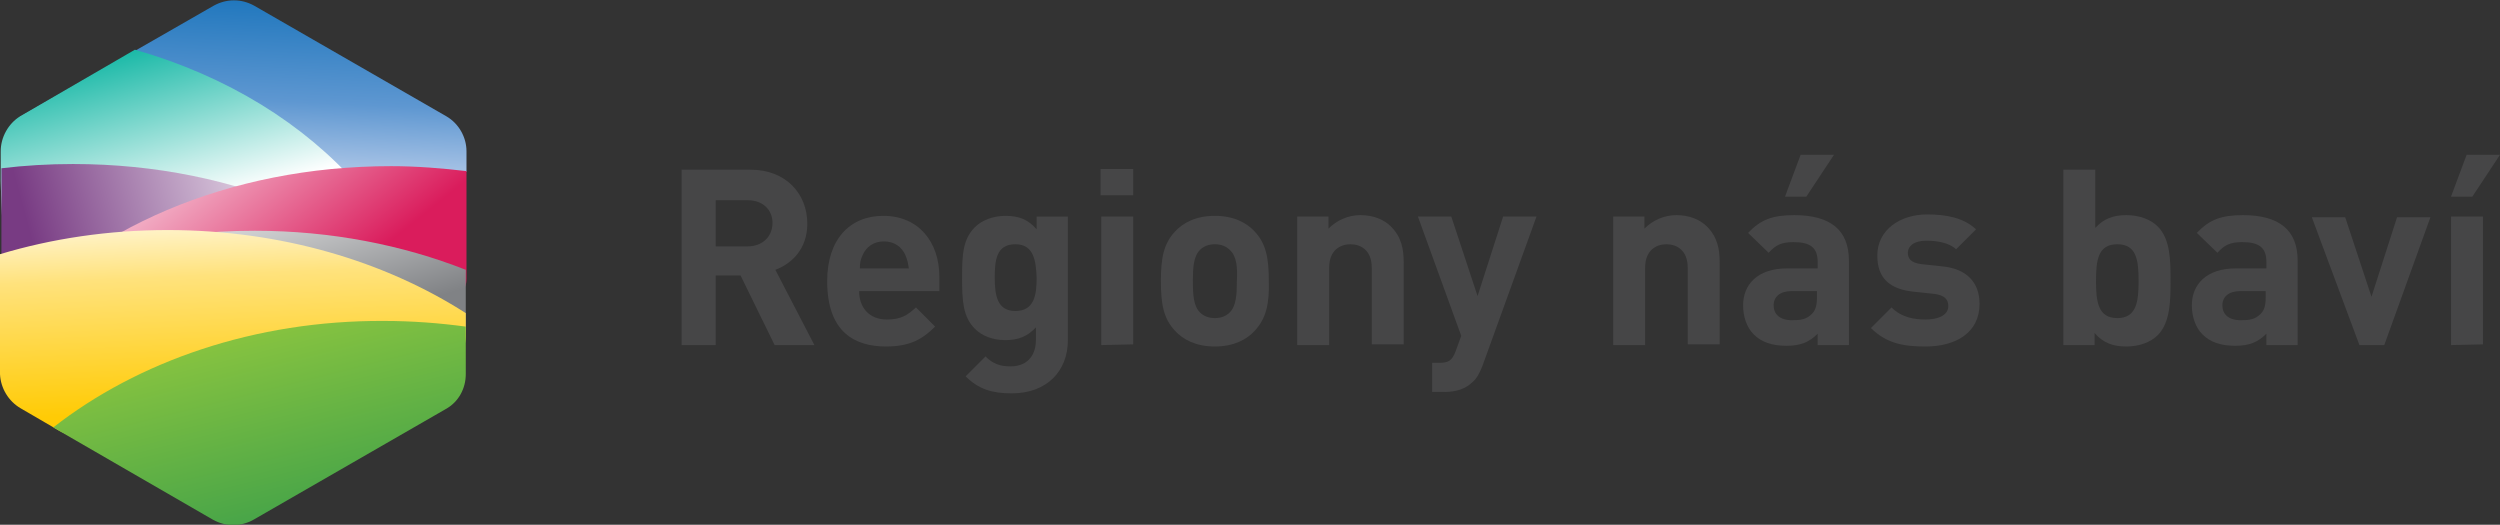 <?xml version="1.0" encoding="utf-8"?>
<!-- Generator: Adobe Illustrator 26.5.0, SVG Export Plug-In . SVG Version: 6.00 Build 0)  -->
<svg version="1.1" id="Vrstva_1" xmlns="http://www.w3.org/2000/svg" xmlns:xlink="http://www.w3.org/1999/xlink" x="0px" y="0px"
	 viewBox="0 0 352.1 73.9" style="enable-background:new 0 0 352.1 73.9;" xml:space="preserve">
<rect x="0" y="0" width="352.1" height="73.9" fill="#333333" stroke="none"/>
<style type="text/css">
	.st0{fill:url(#SVGID_1_);}
	.st1{fill:url(#SVGID_00000116952438553276333280000004853719849103670413_);}
	.st2{fill:url(#SVGID_00000011746334315106261020000004964236370795513021_);}
	.st3{fill:url(#SVGID_00000168800979381817903810000012848275623194893978_);}
	.st4{fill:url(#SVGID_00000090978310203086194320000012092843864243353258_);}
	.st5{fill:url(#SVGID_00000183242810120136642480000008827411675082967682_);}
	.st6{fill:url(#SVGID_00000176028962525382609750000001569165558503516288_);}
	.st7{fill:#464647;}
</style>
<g>
	
		<linearGradient id="SVGID_1_" gradientUnits="userSpaceOnUse" x1="33.949" y1="47.808" x2="35.199" y2="76.557" gradientTransform="matrix(1 0 0 -1 0 75.514)">
		<stop  offset="0.121" style="stop-color:#B0C8E8"/>
		<stop  offset="0.476" style="stop-color:#5E97D1"/>
		<stop  offset="1" style="stop-color:#1C75BC"/>
	</linearGradient>
	<path class="st0" d="M65.7,24.2v-2.9c0-2-1.1-3.9-2.8-4.9L35.8,0.8c-1.8-1-3.9-1-5.7,0L2.9,16.4c-1.8,1,39.2,9.6,39.2,9.6
		C42.2,28,65.7,24.2,65.7,24.2z"/>
	
		<linearGradient id="SVGID_00000052073158707246648980000017314147208646027698_" gradientUnits="userSpaceOnUse" x1="25.949" y1="46.12" x2="18.983" y2="71.341" gradientTransform="matrix(1 0 0 -1 0 75.514)">
		<stop  offset="0" style="stop-color:#FFFFFF"/>
		<stop  offset="1" style="stop-color:#00B19D"/>
	</linearGradient>
	<path style="fill:url(#SVGID_00000052073158707246648980000017314147208646027698_);" d="M0.1,21.3v4.2c0,2,1.1,28.3,2.8,29.3
		L30,70.4c1.8,1,3.9,1,5.7,0l25.7-14.9c0.1-1.3,0.2,0.1,0.2-1.2c0-10.4-4.1-20.1-11.1-28.1C42.9,17.5,32,10.7,19,7L2.8,16.4
		C1.2,17.4,0.1,19.3,0.1,21.3z"/>
	
		<linearGradient id="SVGID_00000033338040008222634560000008681622111813678210_" gradientUnits="userSpaceOnUse" x1="50.016" y1="36.748" x2="8.8" y2="25.596" gradientTransform="matrix(1 0 0 -1 0 75.514)">
		<stop  offset="0" style="stop-color:#FFFFFF"/>
		<stop  offset="1" style="stop-color:#783B83"/>
	</linearGradient>
	<path style="fill:url(#SVGID_00000033338040008222634560000008681622111813678210_);" d="M2.9,55.5L30,71.1c1.8,1,3.9,1,5.7,0
		l27.1-15.6c1.8-1,1-1.2,1-3.2l1.6-5.8C53.8,32.3,33.6,23.1,10.3,23.1c-3.4,0-6.8,0.2-10.1,0.6v13.2C0.1,38.9,1.2,54.5,2.9,55.5z"/>
	
		<linearGradient id="SVGID_00000019643630579706554230000012356157807438335933_" gradientUnits="userSpaceOnUse" x1="15.791" y1="59.38" x2="39.791" y2="29.38" gradientTransform="matrix(1 0 0 -1 0 75.514)">
		<stop  offset="0" style="stop-color:#FFFFFF"/>
		<stop  offset="1" style="stop-color:#DA1C5C"/>
	</linearGradient>
	<path style="fill:url(#SVGID_00000019643630579706554230000012356157807438335933_);" d="M5,56.5l25.1,1.1c1.8,1,3.9,1,5.7,0
		L62.9,42c1.8-1,2.8-0.8,2.8-2.8V24.1c-3.4-0.4-7-0.7-10.6-0.7c-23,0-43,8.9-54.7,22.8l1.8,5.5C2.2,53.7,3.2,55.5,5,56.5z"/>
	
		<linearGradient id="SVGID_00000137830736409185554620000001664585110150384809_" gradientUnits="userSpaceOnUse" x1="27.81" y1="51.454" x2="35.834" y2="25.678" gradientTransform="matrix(1 0 0 -1 0 75.514)">
		<stop  offset="0" style="stop-color:#FFFFFF"/>
		<stop  offset="1" style="stop-color:#808285"/>
	</linearGradient>
	<path style="fill:url(#SVGID_00000137830736409185554620000001664585110150384809_);" d="M5.1,55.9l24.9,16c1.8,1,3.9,1,5.7,0
		L60.9,57c1.8-1,4.7-8.8,4.7-10.9V38c-8.9-3.5-19-5.5-29.7-5.5c-13.2,0-25.1,2.8-35.4,7.9v1.7C0.6,44.1,3.4,54.8,5.1,55.9z"/>
	
		<linearGradient id="SVGID_00000024723012029937071180000011231073234447840162_" gradientUnits="userSpaceOnUse" x1="31.867" y1="48.86" x2="33.2" y2="17.859" gradientTransform="matrix(1 0 0 -1 0 75.514)">
		<stop  offset="0" style="stop-color:#FFFFFF"/>
		<stop  offset="0.388" style="stop-color:#FFE27C"/>
		<stop  offset="1" style="stop-color:#FFCB05"/>
	</linearGradient>
	<path style="fill:url(#SVGID_00000024723012029937071180000011231073234447840162_);" d="M2.9,57.5l5.5,3.2l22.1,10.5
		c1.8,1,3.5,0.3,5.2-0.7l25.6-13.2c1.8-1,4.3-7.9,4.3-9.9v-3.3c-11.4-7.3-26-11.7-42-11.7c-8.3,0-16.3,1.2-23.6,3.4v16.9
		C0.1,54.7,1.2,56.5,2.9,57.5z"/>
	
		<linearGradient id="SVGID_00000093162373373993070890000013290319031443398578_" gradientUnits="userSpaceOnUse" x1="34.355" y1="31.164" x2="41.356" y2="3.413" gradientTransform="matrix(1 0 0 -1 0 75.514)">
		<stop  offset="0" style="stop-color:#8DC63F"/>
		<stop  offset="1" style="stop-color:#48A548"/>
	</linearGradient>
	<path style="fill:url(#SVGID_00000093162373373993070890000013290319031443398578_);" d="M7.5,60.2l22.5,13c1.8,1,3.9,1,5.7,0
		l27.1-15.6c1.8-1,2.8-2.9,2.8-4.9V46c-3.7-0.5-7.6-0.8-11.5-0.8C35.9,45.1,19.4,50.9,7.5,60.2z"/>
</g>
<g>
	<path class="st7" d="M109.1,48.6l-4.8-9.8h-3.5v9.8H96V23.9h9.7c5,0,8,3.4,8,7.6c0,3.5-2.1,5.6-4.5,6.5l5.5,10.6H109.1z
		 M105.3,28.2h-4.5v6.5h4.5c2.1,0,3.5-1.4,3.5-3.3C108.8,29.6,107.5,28.2,105.3,28.2z"/>
	<path class="st7" d="M121,41c0,2.3,1.4,4,3.9,4c2,0,2.9-0.6,4.1-1.7l2.7,2.7c-1.8,1.8-3.6,2.8-6.9,2.8c-4.3,0-8.3-1.9-8.3-9.2
		c0-5.9,3.2-9.2,7.9-9.2c5,0,7.9,3.7,7.9,8.6v2C132.3,41,121,41,121,41z M127.5,35.9c-0.5-1.1-1.5-1.9-3-1.9s-2.5,0.8-3,1.9
		c-0.3,0.7-0.4,1.1-0.4,1.9h6.9C127.9,37.1,127.8,36.6,127.5,35.9z"/>
	<path class="st7" d="M142.5,55.4c-2.8,0-4.7-0.6-6.5-2.4l2.8-2.8c1,1,2,1.4,3.5,1.4c2.7,0,3.6-1.9,3.6-3.7v-1.8
		c-1.2,1.3-2.5,1.8-4.3,1.8c-1.8,0-3.3-0.6-4.3-1.6c-1.7-1.7-1.8-4-1.8-7.2s0.1-5.4,1.8-7.1c1-1,2.6-1.6,4.3-1.6
		c1.9,0,3.2,0.5,4.4,1.9v-1.8h4.4v17.4C150.4,52.3,147.4,55.4,142.5,55.4z M143,34.4c-2.7,0-2.9,2.3-2.9,4.7c0,2.4,0.3,4.7,2.9,4.7
		c2.7,0,3-2.3,3-4.7C145.9,36.7,145.6,34.4,143,34.4z"/>
	<path class="st7" d="M155,27.5v-3.7h4.6v3.7H155z M155.1,48.6V30.5h4.5v18L155.1,48.6L155.1,48.6z"/>
	<path class="st7" d="M176.7,46.6c-1.1,1.2-2.9,2.2-5.6,2.2c-2.7,0-4.5-1-5.6-2.2c-1.6-1.7-2-3.7-2-7s0.4-5.3,2-7
		c1.1-1.2,2.9-2.2,5.6-2.2s4.5,1,5.6,2.2c1.6,1.7,2,3.7,2,7C178.8,42.8,178.3,44.9,176.7,46.6z M173.2,35.2
		c-0.5-0.5-1.2-0.8-2.1-0.8c-0.9,0-1.6,0.3-2.1,0.8c-0.9,0.9-1,2.5-1,4.4s0.1,3.5,1,4.4c0.5,0.5,1.2,0.8,2.1,0.8s1.6-0.3,2.1-0.8
		c0.9-0.9,1-2.5,1-4.4C174.3,37.7,174.2,36.1,173.2,35.2z"/>
	<path class="st7" d="M193.2,48.6V37.7c0-2.5-1.6-3.3-3-3.3s-3,0.8-3,3.3v10.9h-4.5V30.5h4.4v1.7c1.2-1.2,2.8-1.9,4.5-1.9
		c1.8,0,3.3,0.6,4.3,1.6c1.5,1.5,1.8,3.2,1.8,5.1v11.5h-4.5V48.6z"/>
	<path class="st7" d="M208.8,51.5c-0.4,1-0.8,1.8-1.4,2.3c-1,1-2.4,1.4-3.9,1.4h-1.8v-4.1h1c1.3,0,1.8-0.3,2.3-1.6l0.8-2.2
		l-6.1-16.8h4.7l3.7,11.2l3.6-11.2h4.7L208.8,51.5z"/>
	<path class="st7" d="M237.7,48.6V37.7c0-2.5-1.6-3.3-3-3.3s-3,0.8-3,3.3v10.9h-4.5V30.5h4.4v1.7c1.2-1.2,2.8-1.9,4.5-1.9
		c1.8,0,3.3,0.6,4.3,1.6c1.5,1.5,1.8,3.2,1.8,5.1v11.5h-4.5V48.6z"/>
	<path class="st7" d="M256,48.6V47c-1.2,1.2-2.4,1.7-4.4,1.7s-3.5-0.5-4.6-1.6c-1-1-1.5-2.5-1.5-4.1c0-2.9,2-5.2,6.2-5.2h4.3v-0.9
		c0-2-1-2.8-3.4-2.8c-1.7,0-2.5,0.4-3.5,1.5l-2.9-2.8c1.8-1.9,3.5-2.5,6.5-2.5c5.1,0,7.7,2.1,7.7,6.4v11.9H256z M255.9,41h-3.6
		c-1.6,0-2.5,0.8-2.5,2s0.8,2.1,2.6,2.1c1.2,0,2-0.1,2.8-0.9c0.5-0.5,0.7-1.2,0.7-2.3V41z M254.4,27.7h-3l2.2-5.9h4.7L254.4,27.7z"
		/>
	<path class="st7" d="M271.2,48.8c-2.8,0-5.4-0.3-7.7-2.6l2.9-2.9c1.5,1.5,3.4,1.7,4.8,1.7c1.6,0,3.2-0.5,3.2-1.9
		c0-0.9-0.5-1.5-1.9-1.7l-2.8-0.3c-3.3-0.3-5.3-1.7-5.3-5.1c0-3.7,3.3-5.8,7-5.8c2.8,0,5.2,0.5,6.9,2.1l-2.8,2.8
		c-1-0.9-2.6-1.2-4.2-1.2c-1.8,0-2.6,0.8-2.6,1.7c0,0.7,0.3,1.4,1.9,1.6l2.8,0.3c3.6,0.3,5.4,2.3,5.4,5.3
		C278.8,46.9,275.4,48.8,271.2,48.8z"/>
	<path class="st7" d="M303.9,47.2c-1,1-2.6,1.6-4.4,1.6c-1.9,0-3.3-0.5-4.5-1.9v1.7h-4.4V23.9h4.5v8.2c1.2-1.3,2.5-1.8,4.4-1.8
		c1.8,0,3.4,0.6,4.4,1.6c1.8,1.8,1.8,4.9,1.8,7.6C305.7,42.2,305.7,45.4,303.9,47.2z M298.2,34.4c-2.7,0-3,2.2-3,5.2
		c0,2.9,0.3,5.2,3,5.2s3-2.3,3-5.2C301.2,36.6,300.9,34.4,298.2,34.4z"/>
	<path class="st7" d="M319.2,48.6V47c-1.2,1.2-2.4,1.7-4.4,1.7s-3.5-0.5-4.6-1.6c-1-1-1.5-2.5-1.5-4.1c0-2.9,2-5.2,6.2-5.2h4.3v-0.9
		c0-2-1-2.8-3.4-2.8c-1.7,0-2.5,0.4-3.5,1.5l-2.9-2.8c1.8-1.9,3.5-2.5,6.5-2.5c5.1,0,7.7,2.1,7.7,6.4v11.9H319.2z M319.1,41h-3.6
		c-1.6,0-2.5,0.8-2.5,2s0.8,2.1,2.6,2.1c1.2,0,2-0.1,2.8-0.9c0.5-0.5,0.7-1.2,0.7-2.3V41z"/>
	<path class="st7" d="M335.8,48.6h-3.5l-6.7-18h4.7l3.7,11.2l3.6-11.2h4.7L335.8,48.6z"/>
	<path class="st7" d="M348.2,27.7h-3l2.2-5.9h4.7L348.2,27.7z M345.2,48.6V30.5h4.5v18L345.2,48.6L345.2,48.6z"/>
</g>
</svg>
